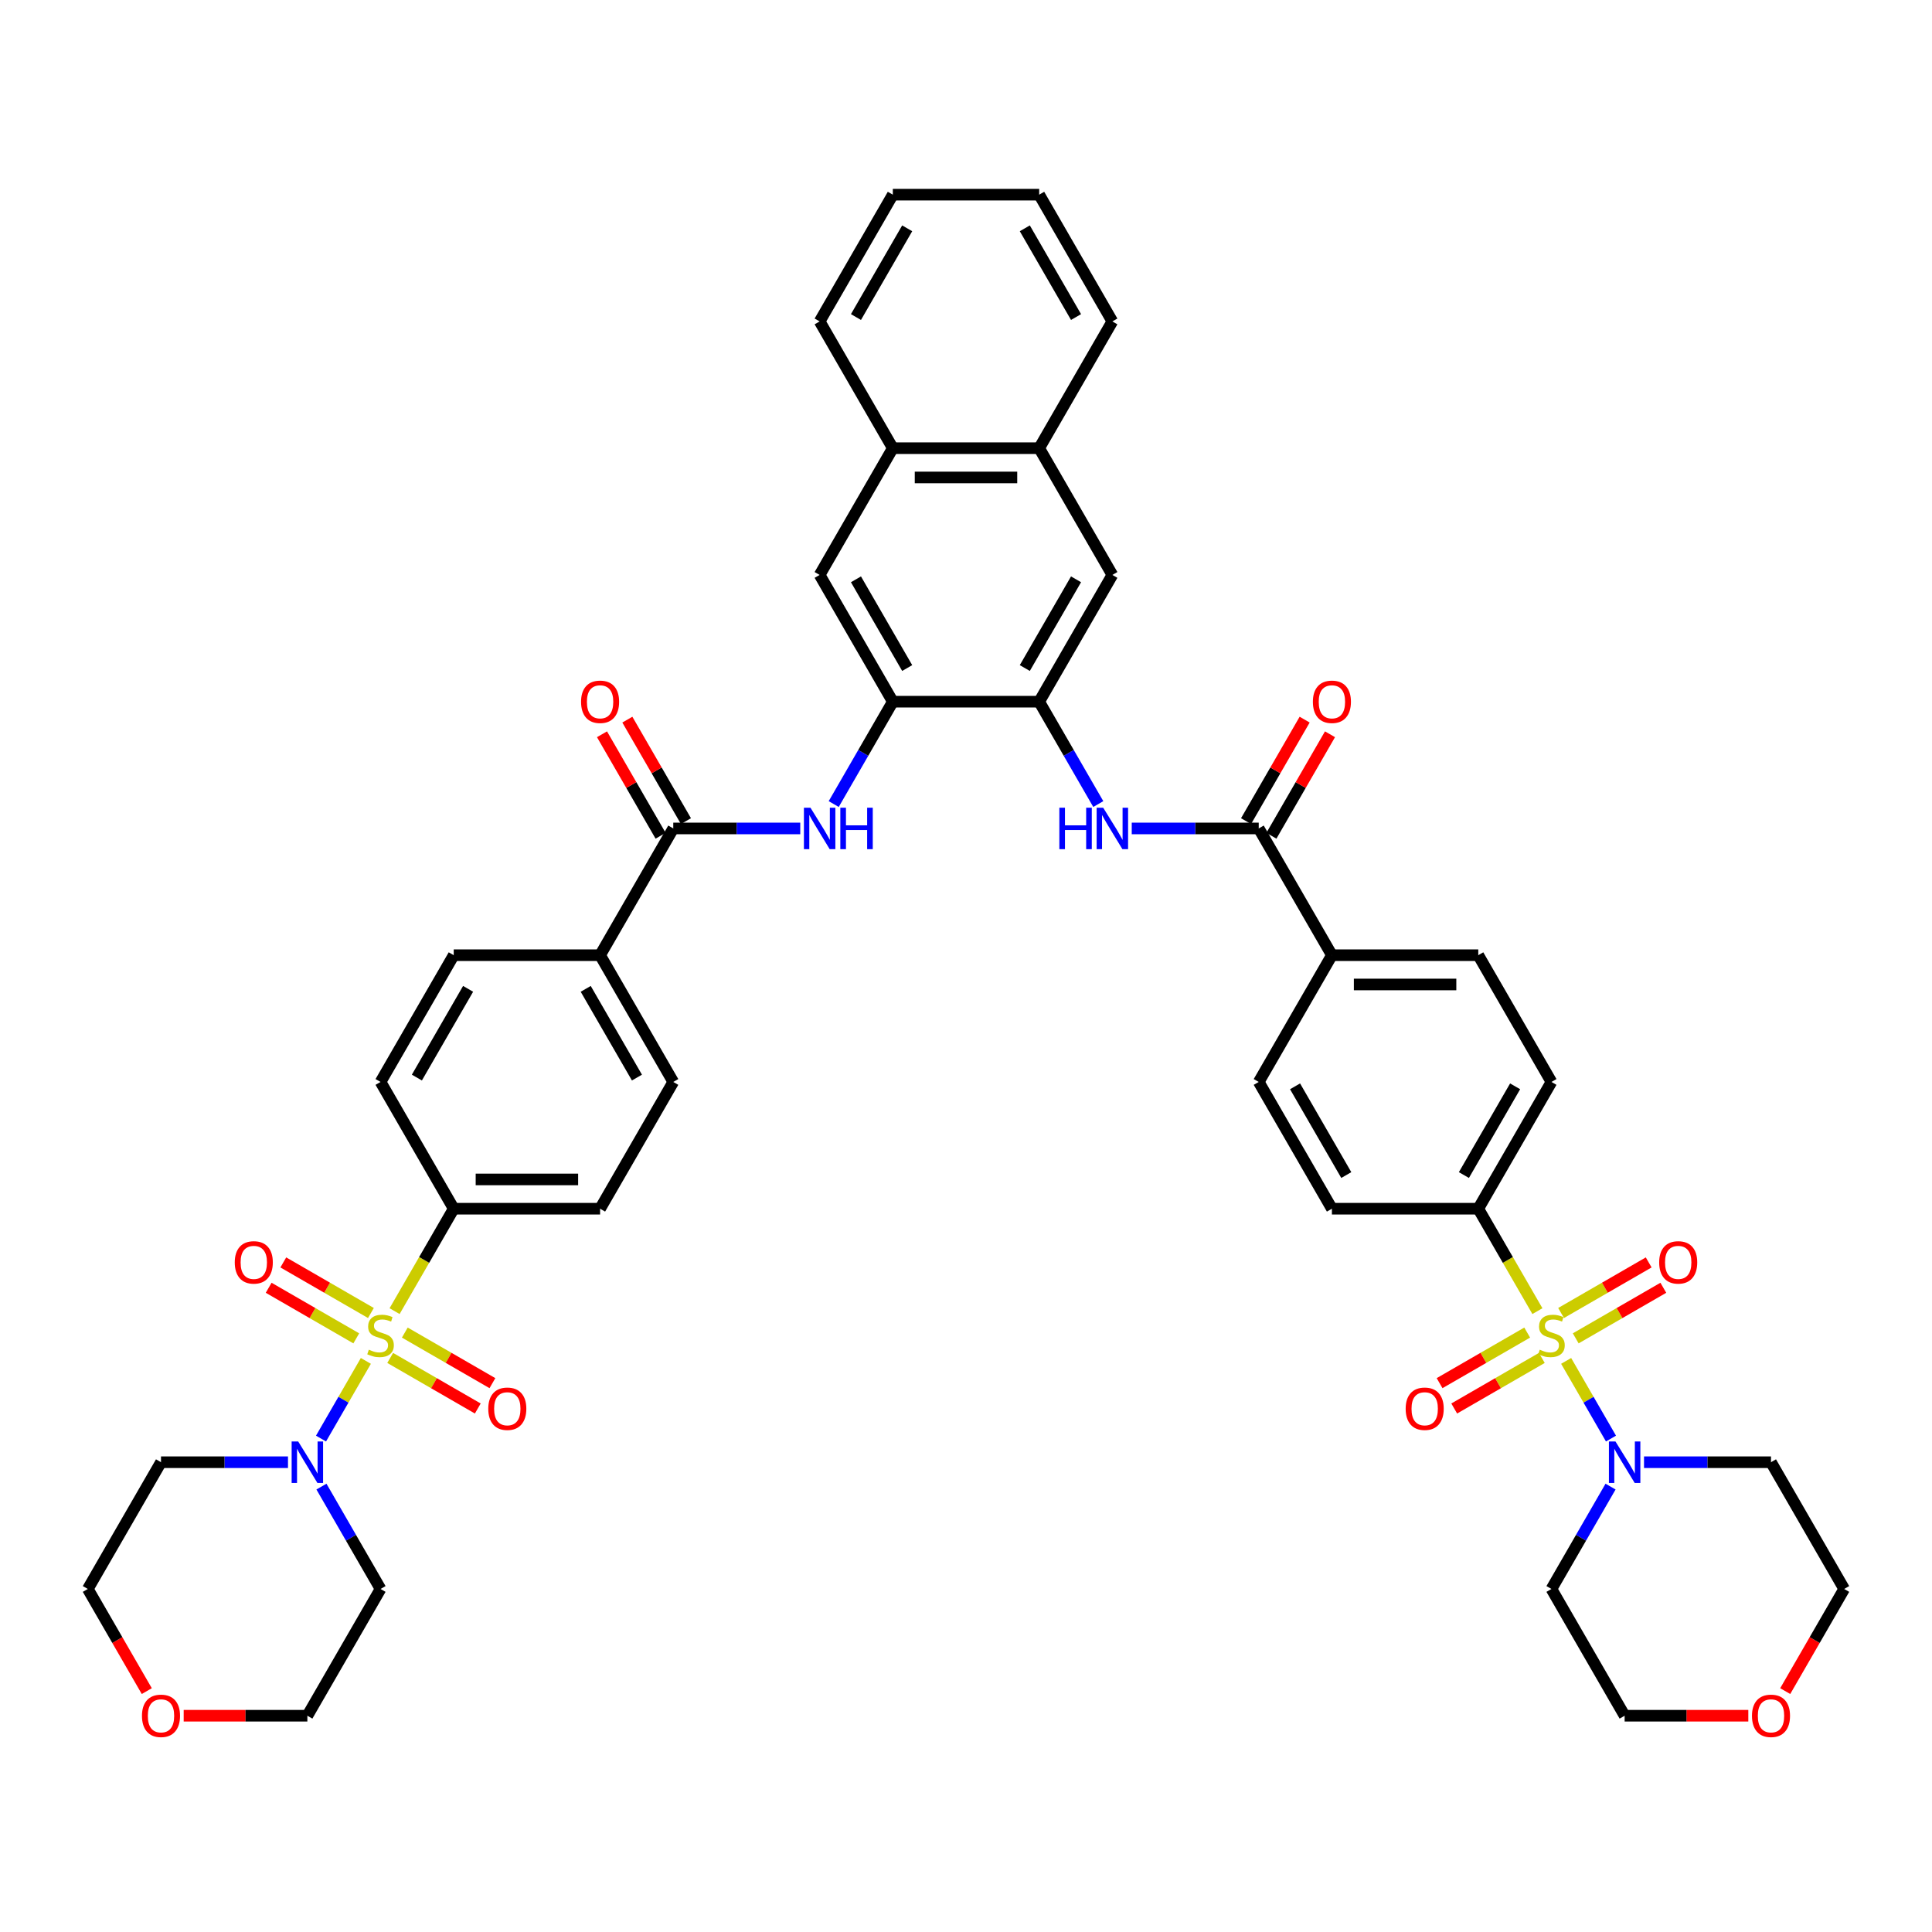 <?xml version='1.0' encoding='iso-8859-1'?>
<svg version='1.1' baseProfile='full'
              xmlns='http://www.w3.org/2000/svg'
                      xmlns:rdkit='http://www.rdkit.org/xml'
                      xmlns:xlink='http://www.w3.org/1999/xlink'
                  xml:space='preserve'
width='1000px' height='1000px' viewBox='0 0 1000 1000'>
<!-- END OF HEADER -->
<rect style='opacity:1.0;fill:#FFFFFF;stroke:none' width='1000' height='1000' x='0' y='0'> </rect>
<path class='bond-1' d='M 189.368,704.4 L 177.763,724.5' style='fill:none;fill-rule:evenodd;stroke:#CCCC00;stroke-width:6px;stroke-linecap:butt;stroke-linejoin:miter;stroke-opacity:1' />
<path class='bond-1' d='M 177.763,724.5 L 166.158,744.6' style='fill:none;fill-rule:evenodd;stroke:#0000FF;stroke-width:6px;stroke-linecap:butt;stroke-linejoin:miter;stroke-opacity:1' />
<path class='bond-9' d='M 204.239,678.642 L 219.544,652.134' style='fill:none;fill-rule:evenodd;stroke:#CCCC00;stroke-width:6px;stroke-linecap:butt;stroke-linejoin:miter;stroke-opacity:1' />
<path class='bond-9' d='M 219.544,652.134 L 234.848,625.625' style='fill:none;fill-rule:evenodd;stroke:#000000;stroke-width:6px;stroke-linecap:butt;stroke-linejoin:miter;stroke-opacity:1' />
<path class='bond-11' d='M 191.985,679.607 L 169.312,666.517' style='fill:none;fill-rule:evenodd;stroke:#CCCC00;stroke-width:6px;stroke-linecap:butt;stroke-linejoin:miter;stroke-opacity:1' />
<path class='bond-11' d='M 169.312,666.517 L 146.639,653.427' style='fill:none;fill-rule:evenodd;stroke:#FF0000;stroke-width:6px;stroke-linecap:butt;stroke-linejoin:miter;stroke-opacity:1' />
<path class='bond-11' d='M 184.409,692.729 L 161.736,679.639' style='fill:none;fill-rule:evenodd;stroke:#CCCC00;stroke-width:6px;stroke-linecap:butt;stroke-linejoin:miter;stroke-opacity:1' />
<path class='bond-11' d='M 161.736,679.639 L 139.063,666.548' style='fill:none;fill-rule:evenodd;stroke:#FF0000;stroke-width:6px;stroke-linecap:butt;stroke-linejoin:miter;stroke-opacity:1' />
<path class='bond-14' d='M 201.955,702.859 L 224.628,715.949' style='fill:none;fill-rule:evenodd;stroke:#CCCC00;stroke-width:6px;stroke-linecap:butt;stroke-linejoin:miter;stroke-opacity:1' />
<path class='bond-14' d='M 224.628,715.949 L 247.301,729.039' style='fill:none;fill-rule:evenodd;stroke:#FF0000;stroke-width:6px;stroke-linecap:butt;stroke-linejoin:miter;stroke-opacity:1' />
<path class='bond-14' d='M 209.53,689.737 L 232.203,702.827' style='fill:none;fill-rule:evenodd;stroke:#CCCC00;stroke-width:6px;stroke-linecap:butt;stroke-linejoin:miter;stroke-opacity:1' />
<path class='bond-14' d='M 232.203,702.827 L 254.876,715.918' style='fill:none;fill-rule:evenodd;stroke:#FF0000;stroke-width:6px;stroke-linecap:butt;stroke-linejoin:miter;stroke-opacity:1' />
<path class='bond-0' d='M 795.761,678.642 L 780.456,652.134' style='fill:none;fill-rule:evenodd;stroke:#CCCC00;stroke-width:6px;stroke-linecap:butt;stroke-linejoin:miter;stroke-opacity:1' />
<path class='bond-0' d='M 780.456,652.134 L 765.152,625.625' style='fill:none;fill-rule:evenodd;stroke:#000000;stroke-width:6px;stroke-linecap:butt;stroke-linejoin:miter;stroke-opacity:1' />
<path class='bond-2' d='M 810.632,704.4 L 822.237,724.5' style='fill:none;fill-rule:evenodd;stroke:#CCCC00;stroke-width:6px;stroke-linecap:butt;stroke-linejoin:miter;stroke-opacity:1' />
<path class='bond-2' d='M 822.237,724.5 L 833.842,744.6' style='fill:none;fill-rule:evenodd;stroke:#0000FF;stroke-width:6px;stroke-linecap:butt;stroke-linejoin:miter;stroke-opacity:1' />
<path class='bond-12' d='M 790.47,689.737 L 767.797,702.827' style='fill:none;fill-rule:evenodd;stroke:#CCCC00;stroke-width:6px;stroke-linecap:butt;stroke-linejoin:miter;stroke-opacity:1' />
<path class='bond-12' d='M 767.797,702.827 L 745.124,715.918' style='fill:none;fill-rule:evenodd;stroke:#FF0000;stroke-width:6px;stroke-linecap:butt;stroke-linejoin:miter;stroke-opacity:1' />
<path class='bond-12' d='M 798.045,702.859 L 775.372,715.949' style='fill:none;fill-rule:evenodd;stroke:#CCCC00;stroke-width:6px;stroke-linecap:butt;stroke-linejoin:miter;stroke-opacity:1' />
<path class='bond-12' d='M 775.372,715.949 L 752.699,729.039' style='fill:none;fill-rule:evenodd;stroke:#FF0000;stroke-width:6px;stroke-linecap:butt;stroke-linejoin:miter;stroke-opacity:1' />
<path class='bond-13' d='M 815.591,692.729 L 838.264,679.639' style='fill:none;fill-rule:evenodd;stroke:#CCCC00;stroke-width:6px;stroke-linecap:butt;stroke-linejoin:miter;stroke-opacity:1' />
<path class='bond-13' d='M 838.264,679.639 L 860.937,666.548' style='fill:none;fill-rule:evenodd;stroke:#FF0000;stroke-width:6px;stroke-linecap:butt;stroke-linejoin:miter;stroke-opacity:1' />
<path class='bond-13' d='M 808.015,679.607 L 830.688,666.517' style='fill:none;fill-rule:evenodd;stroke:#CCCC00;stroke-width:6px;stroke-linecap:butt;stroke-linejoin:miter;stroke-opacity:1' />
<path class='bond-13' d='M 830.688,666.517 L 853.361,653.427' style='fill:none;fill-rule:evenodd;stroke:#FF0000;stroke-width:6px;stroke-linecap:butt;stroke-linejoin:miter;stroke-opacity:1' />
<path class='bond-34' d='M 166.378,769.462 L 181.674,795.956' style='fill:none;fill-rule:evenodd;stroke:#0000FF;stroke-width:6px;stroke-linecap:butt;stroke-linejoin:miter;stroke-opacity:1' />
<path class='bond-34' d='M 181.674,795.956 L 196.97,822.449' style='fill:none;fill-rule:evenodd;stroke:#000000;stroke-width:6px;stroke-linecap:butt;stroke-linejoin:miter;stroke-opacity:1' />
<path class='bond-36' d='M 149.061,756.841 L 116.197,756.841' style='fill:none;fill-rule:evenodd;stroke:#0000FF;stroke-width:6px;stroke-linecap:butt;stroke-linejoin:miter;stroke-opacity:1' />
<path class='bond-36' d='M 116.197,756.841 L 83.333,756.841' style='fill:none;fill-rule:evenodd;stroke:#000000;stroke-width:6px;stroke-linecap:butt;stroke-linejoin:miter;stroke-opacity:1' />
<path class='bond-33' d='M 850.939,756.841 L 883.803,756.841' style='fill:none;fill-rule:evenodd;stroke:#0000FF;stroke-width:6px;stroke-linecap:butt;stroke-linejoin:miter;stroke-opacity:1' />
<path class='bond-33' d='M 883.803,756.841 L 916.667,756.841' style='fill:none;fill-rule:evenodd;stroke:#000000;stroke-width:6px;stroke-linecap:butt;stroke-linejoin:miter;stroke-opacity:1' />
<path class='bond-35' d='M 833.622,769.462 L 818.326,795.956' style='fill:none;fill-rule:evenodd;stroke:#0000FF;stroke-width:6px;stroke-linecap:butt;stroke-linejoin:miter;stroke-opacity:1' />
<path class='bond-35' d='M 818.326,795.956 L 803.03,822.449' style='fill:none;fill-rule:evenodd;stroke:#000000;stroke-width:6px;stroke-linecap:butt;stroke-linejoin:miter;stroke-opacity:1' />
<path class='bond-3' d='M 348.485,428.801 L 310.606,494.409' style='fill:none;fill-rule:evenodd;stroke:#000000;stroke-width:6px;stroke-linecap:butt;stroke-linejoin:miter;stroke-opacity:1' />
<path class='bond-6' d='M 348.485,428.801 L 381.348,428.801' style='fill:none;fill-rule:evenodd;stroke:#000000;stroke-width:6px;stroke-linecap:butt;stroke-linejoin:miter;stroke-opacity:1' />
<path class='bond-6' d='M 381.348,428.801 L 414.212,428.801' style='fill:none;fill-rule:evenodd;stroke:#0000FF;stroke-width:6px;stroke-linecap:butt;stroke-linejoin:miter;stroke-opacity:1' />
<path class='bond-21' d='M 355.046,425.013 L 339.881,398.747' style='fill:none;fill-rule:evenodd;stroke:#000000;stroke-width:6px;stroke-linecap:butt;stroke-linejoin:miter;stroke-opacity:1' />
<path class='bond-21' d='M 339.881,398.747 L 324.716,372.481' style='fill:none;fill-rule:evenodd;stroke:#FF0000;stroke-width:6px;stroke-linecap:butt;stroke-linejoin:miter;stroke-opacity:1' />
<path class='bond-21' d='M 341.924,432.589 L 326.759,406.323' style='fill:none;fill-rule:evenodd;stroke:#000000;stroke-width:6px;stroke-linecap:butt;stroke-linejoin:miter;stroke-opacity:1' />
<path class='bond-21' d='M 326.759,406.323 L 311.595,380.057' style='fill:none;fill-rule:evenodd;stroke:#FF0000;stroke-width:6px;stroke-linecap:butt;stroke-linejoin:miter;stroke-opacity:1' />
<path class='bond-4' d='M 651.515,428.801 L 618.652,428.801' style='fill:none;fill-rule:evenodd;stroke:#000000;stroke-width:6px;stroke-linecap:butt;stroke-linejoin:miter;stroke-opacity:1' />
<path class='bond-4' d='M 618.652,428.801 L 585.788,428.801' style='fill:none;fill-rule:evenodd;stroke:#0000FF;stroke-width:6px;stroke-linecap:butt;stroke-linejoin:miter;stroke-opacity:1' />
<path class='bond-17' d='M 651.515,428.801 L 689.394,494.409' style='fill:none;fill-rule:evenodd;stroke:#000000;stroke-width:6px;stroke-linecap:butt;stroke-linejoin:miter;stroke-opacity:1' />
<path class='bond-22' d='M 658.076,432.589 L 673.241,406.323' style='fill:none;fill-rule:evenodd;stroke:#000000;stroke-width:6px;stroke-linecap:butt;stroke-linejoin:miter;stroke-opacity:1' />
<path class='bond-22' d='M 673.241,406.323 L 688.405,380.057' style='fill:none;fill-rule:evenodd;stroke:#FF0000;stroke-width:6px;stroke-linecap:butt;stroke-linejoin:miter;stroke-opacity:1' />
<path class='bond-22' d='M 644.954,425.013 L 660.119,398.747' style='fill:none;fill-rule:evenodd;stroke:#000000;stroke-width:6px;stroke-linecap:butt;stroke-linejoin:miter;stroke-opacity:1' />
<path class='bond-22' d='M 660.119,398.747 L 675.284,372.481' style='fill:none;fill-rule:evenodd;stroke:#FF0000;stroke-width:6px;stroke-linecap:butt;stroke-linejoin:miter;stroke-opacity:1' />
<path class='bond-5' d='M 568.471,416.18 L 553.175,389.687' style='fill:none;fill-rule:evenodd;stroke:#0000FF;stroke-width:6px;stroke-linecap:butt;stroke-linejoin:miter;stroke-opacity:1' />
<path class='bond-5' d='M 553.175,389.687 L 537.879,363.193' style='fill:none;fill-rule:evenodd;stroke:#000000;stroke-width:6px;stroke-linecap:butt;stroke-linejoin:miter;stroke-opacity:1' />
<path class='bond-7' d='M 431.529,416.18 L 446.825,389.687' style='fill:none;fill-rule:evenodd;stroke:#0000FF;stroke-width:6px;stroke-linecap:butt;stroke-linejoin:miter;stroke-opacity:1' />
<path class='bond-7' d='M 446.825,389.687 L 462.121,363.193' style='fill:none;fill-rule:evenodd;stroke:#000000;stroke-width:6px;stroke-linecap:butt;stroke-linejoin:miter;stroke-opacity:1' />
<path class='bond-8' d='M 462.121,363.193 L 537.879,363.193' style='fill:none;fill-rule:evenodd;stroke:#000000;stroke-width:6px;stroke-linecap:butt;stroke-linejoin:miter;stroke-opacity:1' />
<path class='bond-16' d='M 462.121,363.193 L 424.242,297.585' style='fill:none;fill-rule:evenodd;stroke:#000000;stroke-width:6px;stroke-linecap:butt;stroke-linejoin:miter;stroke-opacity:1' />
<path class='bond-16' d='M 469.561,345.776 L 443.046,299.851' style='fill:none;fill-rule:evenodd;stroke:#000000;stroke-width:6px;stroke-linecap:butt;stroke-linejoin:miter;stroke-opacity:1' />
<path class='bond-15' d='M 537.879,363.193 L 575.758,297.585' style='fill:none;fill-rule:evenodd;stroke:#000000;stroke-width:6px;stroke-linecap:butt;stroke-linejoin:miter;stroke-opacity:1' />
<path class='bond-15' d='M 530.439,345.776 L 556.954,299.851' style='fill:none;fill-rule:evenodd;stroke:#000000;stroke-width:6px;stroke-linecap:butt;stroke-linejoin:miter;stroke-opacity:1' />
<path class='bond-24' d='M 234.848,625.625 L 310.606,625.625' style='fill:none;fill-rule:evenodd;stroke:#000000;stroke-width:6px;stroke-linecap:butt;stroke-linejoin:miter;stroke-opacity:1' />
<path class='bond-24' d='M 246.212,610.474 L 299.242,610.474' style='fill:none;fill-rule:evenodd;stroke:#000000;stroke-width:6px;stroke-linecap:butt;stroke-linejoin:miter;stroke-opacity:1' />
<path class='bond-26' d='M 234.848,625.625 L 196.97,560.017' style='fill:none;fill-rule:evenodd;stroke:#000000;stroke-width:6px;stroke-linecap:butt;stroke-linejoin:miter;stroke-opacity:1' />
<path class='bond-10' d='M 765.152,625.625 L 803.03,560.017' style='fill:none;fill-rule:evenodd;stroke:#000000;stroke-width:6px;stroke-linecap:butt;stroke-linejoin:miter;stroke-opacity:1' />
<path class='bond-10' d='M 757.712,608.208 L 784.227,562.283' style='fill:none;fill-rule:evenodd;stroke:#000000;stroke-width:6px;stroke-linecap:butt;stroke-linejoin:miter;stroke-opacity:1' />
<path class='bond-49' d='M 765.152,625.625 L 689.394,625.625' style='fill:none;fill-rule:evenodd;stroke:#000000;stroke-width:6px;stroke-linecap:butt;stroke-linejoin:miter;stroke-opacity:1' />
<path class='bond-47' d='M 575.758,297.585 L 537.879,231.977' style='fill:none;fill-rule:evenodd;stroke:#000000;stroke-width:6px;stroke-linecap:butt;stroke-linejoin:miter;stroke-opacity:1' />
<path class='bond-19' d='M 424.242,297.585 L 462.121,231.977' style='fill:none;fill-rule:evenodd;stroke:#000000;stroke-width:6px;stroke-linecap:butt;stroke-linejoin:miter;stroke-opacity:1' />
<path class='bond-28' d='M 689.394,494.409 L 651.515,560.017' style='fill:none;fill-rule:evenodd;stroke:#000000;stroke-width:6px;stroke-linecap:butt;stroke-linejoin:miter;stroke-opacity:1' />
<path class='bond-30' d='M 689.394,494.409 L 765.152,494.409' style='fill:none;fill-rule:evenodd;stroke:#000000;stroke-width:6px;stroke-linecap:butt;stroke-linejoin:miter;stroke-opacity:1' />
<path class='bond-30' d='M 700.758,509.561 L 753.788,509.561' style='fill:none;fill-rule:evenodd;stroke:#000000;stroke-width:6px;stroke-linecap:butt;stroke-linejoin:miter;stroke-opacity:1' />
<path class='bond-18' d='M 310.606,494.409 L 234.848,494.409' style='fill:none;fill-rule:evenodd;stroke:#000000;stroke-width:6px;stroke-linecap:butt;stroke-linejoin:miter;stroke-opacity:1' />
<path class='bond-45' d='M 310.606,494.409 L 348.485,560.017' style='fill:none;fill-rule:evenodd;stroke:#000000;stroke-width:6px;stroke-linecap:butt;stroke-linejoin:miter;stroke-opacity:1' />
<path class='bond-45' d='M 303.166,511.826 L 329.681,557.752' style='fill:none;fill-rule:evenodd;stroke:#000000;stroke-width:6px;stroke-linecap:butt;stroke-linejoin:miter;stroke-opacity:1' />
<path class='bond-20' d='M 462.121,231.977 L 537.879,231.977' style='fill:none;fill-rule:evenodd;stroke:#000000;stroke-width:6px;stroke-linecap:butt;stroke-linejoin:miter;stroke-opacity:1' />
<path class='bond-20' d='M 473.485,247.129 L 526.515,247.129' style='fill:none;fill-rule:evenodd;stroke:#000000;stroke-width:6px;stroke-linecap:butt;stroke-linejoin:miter;stroke-opacity:1' />
<path class='bond-42' d='M 462.121,231.977 L 424.242,166.369' style='fill:none;fill-rule:evenodd;stroke:#000000;stroke-width:6px;stroke-linecap:butt;stroke-linejoin:miter;stroke-opacity:1' />
<path class='bond-41' d='M 537.879,231.977 L 575.758,166.369' style='fill:none;fill-rule:evenodd;stroke:#000000;stroke-width:6px;stroke-linecap:butt;stroke-linejoin:miter;stroke-opacity:1' />
<path class='bond-23' d='M 803.03,560.017 L 765.152,494.409' style='fill:none;fill-rule:evenodd;stroke:#000000;stroke-width:6px;stroke-linecap:butt;stroke-linejoin:miter;stroke-opacity:1' />
<path class='bond-29' d='M 310.606,625.625 L 348.485,560.017' style='fill:none;fill-rule:evenodd;stroke:#000000;stroke-width:6px;stroke-linecap:butt;stroke-linejoin:miter;stroke-opacity:1' />
<path class='bond-25' d='M 689.394,625.625 L 651.515,560.017' style='fill:none;fill-rule:evenodd;stroke:#000000;stroke-width:6px;stroke-linecap:butt;stroke-linejoin:miter;stroke-opacity:1' />
<path class='bond-25' d='M 696.834,608.208 L 670.319,562.283' style='fill:none;fill-rule:evenodd;stroke:#000000;stroke-width:6px;stroke-linecap:butt;stroke-linejoin:miter;stroke-opacity:1' />
<path class='bond-27' d='M 196.97,560.017 L 234.848,494.409' style='fill:none;fill-rule:evenodd;stroke:#000000;stroke-width:6px;stroke-linecap:butt;stroke-linejoin:miter;stroke-opacity:1' />
<path class='bond-27' d='M 215.773,557.752 L 242.288,511.826' style='fill:none;fill-rule:evenodd;stroke:#000000;stroke-width:6px;stroke-linecap:butt;stroke-linejoin:miter;stroke-opacity:1' />
<path class='bond-31' d='M 75.977,875.315 L 60.715,848.882' style='fill:none;fill-rule:evenodd;stroke:#FF0000;stroke-width:6px;stroke-linecap:butt;stroke-linejoin:miter;stroke-opacity:1' />
<path class='bond-31' d='M 60.715,848.882 L 45.455,822.449' style='fill:none;fill-rule:evenodd;stroke:#000000;stroke-width:6px;stroke-linecap:butt;stroke-linejoin:miter;stroke-opacity:1' />
<path class='bond-46' d='M 95.076,888.057 L 127.083,888.057' style='fill:none;fill-rule:evenodd;stroke:#FF0000;stroke-width:6px;stroke-linecap:butt;stroke-linejoin:miter;stroke-opacity:1' />
<path class='bond-46' d='M 127.083,888.057 L 159.091,888.057' style='fill:none;fill-rule:evenodd;stroke:#000000;stroke-width:6px;stroke-linecap:butt;stroke-linejoin:miter;stroke-opacity:1' />
<path class='bond-32' d='M 904.924,888.057 L 872.917,888.057' style='fill:none;fill-rule:evenodd;stroke:#FF0000;stroke-width:6px;stroke-linecap:butt;stroke-linejoin:miter;stroke-opacity:1' />
<path class='bond-32' d='M 872.917,888.057 L 840.909,888.057' style='fill:none;fill-rule:evenodd;stroke:#000000;stroke-width:6px;stroke-linecap:butt;stroke-linejoin:miter;stroke-opacity:1' />
<path class='bond-50' d='M 924.024,875.315 L 939.284,848.882' style='fill:none;fill-rule:evenodd;stroke:#FF0000;stroke-width:6px;stroke-linecap:butt;stroke-linejoin:miter;stroke-opacity:1' />
<path class='bond-50' d='M 939.284,848.882 L 954.545,822.449' style='fill:none;fill-rule:evenodd;stroke:#000000;stroke-width:6px;stroke-linecap:butt;stroke-linejoin:miter;stroke-opacity:1' />
<path class='bond-38' d='M 916.667,756.841 L 954.545,822.449' style='fill:none;fill-rule:evenodd;stroke:#000000;stroke-width:6px;stroke-linecap:butt;stroke-linejoin:miter;stroke-opacity:1' />
<path class='bond-40' d='M 196.97,822.449 L 159.091,888.057' style='fill:none;fill-rule:evenodd;stroke:#000000;stroke-width:6px;stroke-linecap:butt;stroke-linejoin:miter;stroke-opacity:1' />
<path class='bond-39' d='M 803.03,822.449 L 840.909,888.057' style='fill:none;fill-rule:evenodd;stroke:#000000;stroke-width:6px;stroke-linecap:butt;stroke-linejoin:miter;stroke-opacity:1' />
<path class='bond-37' d='M 83.333,756.841 L 45.455,822.449' style='fill:none;fill-rule:evenodd;stroke:#000000;stroke-width:6px;stroke-linecap:butt;stroke-linejoin:miter;stroke-opacity:1' />
<path class='bond-48' d='M 575.758,166.369 L 537.879,100.761' style='fill:none;fill-rule:evenodd;stroke:#000000;stroke-width:6px;stroke-linecap:butt;stroke-linejoin:miter;stroke-opacity:1' />
<path class='bond-48' d='M 556.954,164.104 L 530.439,118.178' style='fill:none;fill-rule:evenodd;stroke:#000000;stroke-width:6px;stroke-linecap:butt;stroke-linejoin:miter;stroke-opacity:1' />
<path class='bond-43' d='M 424.242,166.369 L 462.121,100.761' style='fill:none;fill-rule:evenodd;stroke:#000000;stroke-width:6px;stroke-linecap:butt;stroke-linejoin:miter;stroke-opacity:1' />
<path class='bond-43' d='M 443.046,164.104 L 469.561,118.178' style='fill:none;fill-rule:evenodd;stroke:#000000;stroke-width:6px;stroke-linecap:butt;stroke-linejoin:miter;stroke-opacity:1' />
<path class='bond-44' d='M 462.121,100.761 L 537.879,100.761' style='fill:none;fill-rule:evenodd;stroke:#000000;stroke-width:6px;stroke-linecap:butt;stroke-linejoin:miter;stroke-opacity:1' />
<path  class='atom-0' d='M 190.909 698.597
Q 191.152 698.688, 192.152 699.112
Q 193.152 699.536, 194.242 699.809
Q 195.364 700.051, 196.455 700.051
Q 198.485 700.051, 199.667 699.082
Q 200.848 698.082, 200.848 696.354
Q 200.848 695.172, 200.242 694.445
Q 199.667 693.718, 198.758 693.324
Q 197.848 692.93, 196.333 692.475
Q 194.424 691.9, 193.273 691.354
Q 192.152 690.809, 191.333 689.657
Q 190.545 688.506, 190.545 686.566
Q 190.545 683.869, 192.364 682.203
Q 194.212 680.536, 197.848 680.536
Q 200.333 680.536, 203.152 681.718
L 202.455 684.051
Q 199.879 682.991, 197.939 682.991
Q 195.848 682.991, 194.697 683.869
Q 193.545 684.718, 193.576 686.203
Q 193.576 687.354, 194.152 688.051
Q 194.758 688.748, 195.606 689.142
Q 196.485 689.536, 197.939 689.991
Q 199.879 690.597, 201.03 691.203
Q 202.182 691.809, 203 693.051
Q 203.848 694.263, 203.848 696.354
Q 203.848 699.324, 201.848 700.93
Q 199.879 702.506, 196.576 702.506
Q 194.667 702.506, 193.212 702.082
Q 191.788 701.688, 190.091 700.991
L 190.909 698.597
' fill='#CCCC00'/>
<path  class='atom-1' d='M 796.97 698.597
Q 797.212 698.688, 798.212 699.112
Q 799.212 699.536, 800.303 699.809
Q 801.424 700.051, 802.515 700.051
Q 804.545 700.051, 805.727 699.082
Q 806.909 698.082, 806.909 696.354
Q 806.909 695.172, 806.303 694.445
Q 805.727 693.718, 804.818 693.324
Q 803.909 692.93, 802.394 692.475
Q 800.485 691.9, 799.333 691.354
Q 798.212 690.809, 797.394 689.657
Q 796.606 688.506, 796.606 686.566
Q 796.606 683.869, 798.424 682.203
Q 800.273 680.536, 803.909 680.536
Q 806.394 680.536, 809.212 681.718
L 808.515 684.051
Q 805.939 682.991, 804 682.991
Q 801.909 682.991, 800.758 683.869
Q 799.606 684.718, 799.636 686.203
Q 799.636 687.354, 800.212 688.051
Q 800.818 688.748, 801.667 689.142
Q 802.545 689.536, 804 689.991
Q 805.939 690.597, 807.091 691.203
Q 808.242 691.809, 809.061 693.051
Q 809.909 694.263, 809.909 696.354
Q 809.909 699.324, 807.909 700.93
Q 805.939 702.506, 802.636 702.506
Q 800.727 702.506, 799.273 702.082
Q 797.848 701.688, 796.152 700.991
L 796.97 698.597
' fill='#CCCC00'/>
<path  class='atom-2' d='M 154.348 746.114
L 161.379 757.477
Q 162.076 758.599, 163.197 760.629
Q 164.318 762.659, 164.379 762.78
L 164.379 746.114
L 167.227 746.114
L 167.227 767.568
L 164.288 767.568
L 156.742 755.144
Q 155.864 753.69, 154.924 752.023
Q 154.015 750.356, 153.742 749.841
L 153.742 767.568
L 150.955 767.568
L 150.955 746.114
L 154.348 746.114
' fill='#0000FF'/>
<path  class='atom-3' d='M 836.167 746.114
L 843.197 757.477
Q 843.894 758.599, 845.015 760.629
Q 846.136 762.659, 846.197 762.78
L 846.197 746.114
L 849.045 746.114
L 849.045 767.568
L 846.106 767.568
L 838.561 755.144
Q 837.682 753.69, 836.742 752.023
Q 835.833 750.356, 835.561 749.841
L 835.561 767.568
L 832.773 767.568
L 832.773 746.114
L 836.167 746.114
' fill='#0000FF'/>
<path  class='atom-6' d='M 548.318 418.074
L 551.227 418.074
L 551.227 427.195
L 562.197 427.195
L 562.197 418.074
L 565.106 418.074
L 565.106 439.528
L 562.197 439.528
L 562.197 429.619
L 551.227 429.619
L 551.227 439.528
L 548.318 439.528
L 548.318 418.074
' fill='#0000FF'/>
<path  class='atom-6' d='M 571.015 418.074
L 578.045 429.437
Q 578.742 430.559, 579.864 432.589
Q 580.985 434.619, 581.045 434.74
L 581.045 418.074
L 583.894 418.074
L 583.894 439.528
L 580.955 439.528
L 573.409 427.104
Q 572.53 425.65, 571.591 423.983
Q 570.682 422.316, 570.409 421.801
L 570.409 439.528
L 567.621 439.528
L 567.621 418.074
L 571.015 418.074
' fill='#0000FF'/>
<path  class='atom-7' d='M 419.5 418.074
L 426.53 429.437
Q 427.227 430.559, 428.348 432.589
Q 429.47 434.619, 429.53 434.74
L 429.53 418.074
L 432.379 418.074
L 432.379 439.528
L 429.439 439.528
L 421.894 427.104
Q 421.015 425.65, 420.076 423.983
Q 419.167 422.316, 418.894 421.801
L 418.894 439.528
L 416.106 439.528
L 416.106 418.074
L 419.5 418.074
' fill='#0000FF'/>
<path  class='atom-7' d='M 434.955 418.074
L 437.864 418.074
L 437.864 427.195
L 448.833 427.195
L 448.833 418.074
L 451.742 418.074
L 451.742 439.528
L 448.833 439.528
L 448.833 429.619
L 437.864 429.619
L 437.864 439.528
L 434.955 439.528
L 434.955 418.074
' fill='#0000FF'/>
<path  class='atom-12' d='M 121.513 653.415
Q 121.513 648.263, 124.059 645.385
Q 126.604 642.506, 131.362 642.506
Q 136.119 642.506, 138.665 645.385
Q 141.21 648.263, 141.21 653.415
Q 141.21 658.627, 138.634 661.597
Q 136.059 664.536, 131.362 664.536
Q 126.634 664.536, 124.059 661.597
Q 121.513 658.657, 121.513 653.415
M 131.362 662.112
Q 134.634 662.112, 136.392 659.93
Q 138.18 657.718, 138.18 653.415
Q 138.18 649.203, 136.392 647.082
Q 134.634 644.93, 131.362 644.93
Q 128.089 644.93, 126.301 647.051
Q 124.544 649.172, 124.544 653.415
Q 124.544 657.748, 126.301 659.93
Q 128.089 662.112, 131.362 662.112
' fill='#FF0000'/>
<path  class='atom-13' d='M 727.574 729.172
Q 727.574 724.021, 730.119 721.142
Q 732.665 718.263, 737.422 718.263
Q 742.18 718.263, 744.725 721.142
Q 747.271 724.021, 747.271 729.172
Q 747.271 734.385, 744.695 737.354
Q 742.119 740.294, 737.422 740.294
Q 732.695 740.294, 730.119 737.354
Q 727.574 734.415, 727.574 729.172
M 737.422 737.869
Q 740.695 737.869, 742.453 735.688
Q 744.24 733.475, 744.24 729.172
Q 744.24 724.96, 742.453 722.839
Q 740.695 720.688, 737.422 720.688
Q 734.15 720.688, 732.362 722.809
Q 730.604 724.93, 730.604 729.172
Q 730.604 733.506, 732.362 735.688
Q 734.15 737.869, 737.422 737.869
' fill='#FF0000'/>
<path  class='atom-14' d='M 858.79 653.415
Q 858.79 648.263, 861.335 645.385
Q 863.881 642.506, 868.638 642.506
Q 873.396 642.506, 875.941 645.385
Q 878.487 648.263, 878.487 653.415
Q 878.487 658.627, 875.911 661.597
Q 873.335 664.536, 868.638 664.536
Q 863.911 664.536, 861.335 661.597
Q 858.79 658.657, 858.79 653.415
M 868.638 662.112
Q 871.911 662.112, 873.669 659.93
Q 875.456 657.718, 875.456 653.415
Q 875.456 649.203, 873.669 647.082
Q 871.911 644.93, 868.638 644.93
Q 865.366 644.93, 863.578 647.051
Q 861.82 649.172, 861.82 653.415
Q 861.82 657.748, 863.578 659.93
Q 865.366 662.112, 868.638 662.112
' fill='#FF0000'/>
<path  class='atom-15' d='M 252.729 729.172
Q 252.729 724.021, 255.275 721.142
Q 257.82 718.263, 262.578 718.263
Q 267.335 718.263, 269.881 721.142
Q 272.426 724.021, 272.426 729.172
Q 272.426 734.385, 269.85 737.354
Q 267.275 740.294, 262.578 740.294
Q 257.85 740.294, 255.275 737.354
Q 252.729 734.415, 252.729 729.172
M 262.578 737.869
Q 265.85 737.869, 267.608 735.688
Q 269.396 733.475, 269.396 729.172
Q 269.396 724.96, 267.608 722.839
Q 265.85 720.688, 262.578 720.688
Q 259.305 720.688, 257.517 722.809
Q 255.76 724.93, 255.76 729.172
Q 255.76 733.506, 257.517 735.688
Q 259.305 737.869, 262.578 737.869
' fill='#FF0000'/>
<path  class='atom-22' d='M 300.758 363.254
Q 300.758 358.102, 303.303 355.223
Q 305.848 352.345, 310.606 352.345
Q 315.364 352.345, 317.909 355.223
Q 320.455 358.102, 320.455 363.254
Q 320.455 368.466, 317.879 371.436
Q 315.303 374.375, 310.606 374.375
Q 305.879 374.375, 303.303 371.436
Q 300.758 368.496, 300.758 363.254
M 310.606 371.951
Q 313.879 371.951, 315.636 369.769
Q 317.424 367.557, 317.424 363.254
Q 317.424 359.042, 315.636 356.92
Q 313.879 354.769, 310.606 354.769
Q 307.333 354.769, 305.545 356.89
Q 303.788 359.011, 303.788 363.254
Q 303.788 367.587, 305.545 369.769
Q 307.333 371.951, 310.606 371.951
' fill='#FF0000'/>
<path  class='atom-23' d='M 679.545 363.254
Q 679.545 358.102, 682.091 355.223
Q 684.636 352.345, 689.394 352.345
Q 694.152 352.345, 696.697 355.223
Q 699.242 358.102, 699.242 363.254
Q 699.242 368.466, 696.667 371.436
Q 694.091 374.375, 689.394 374.375
Q 684.667 374.375, 682.091 371.436
Q 679.545 368.496, 679.545 363.254
M 689.394 371.951
Q 692.667 371.951, 694.424 369.769
Q 696.212 367.557, 696.212 363.254
Q 696.212 359.042, 694.424 356.92
Q 692.667 354.769, 689.394 354.769
Q 686.121 354.769, 684.333 356.89
Q 682.576 359.011, 682.576 363.254
Q 682.576 367.587, 684.333 369.769
Q 686.121 371.951, 689.394 371.951
' fill='#FF0000'/>
<path  class='atom-32' d='M 73.485 888.118
Q 73.485 882.966, 76.03 880.087
Q 78.576 877.209, 83.333 877.209
Q 88.091 877.209, 90.636 880.087
Q 93.182 882.966, 93.182 888.118
Q 93.182 893.33, 90.606 896.299
Q 88.03 899.239, 83.333 899.239
Q 78.606 899.239, 76.03 896.299
Q 73.485 893.36, 73.485 888.118
M 83.333 896.815
Q 86.606 896.815, 88.364 894.633
Q 90.151 892.421, 90.151 888.118
Q 90.151 883.905, 88.364 881.784
Q 86.606 879.633, 83.333 879.633
Q 80.061 879.633, 78.273 881.754
Q 76.515 883.875, 76.515 888.118
Q 76.515 892.451, 78.273 894.633
Q 80.061 896.815, 83.333 896.815
' fill='#FF0000'/>
<path  class='atom-33' d='M 906.818 888.118
Q 906.818 882.966, 909.364 880.087
Q 911.909 877.209, 916.667 877.209
Q 921.424 877.209, 923.97 880.087
Q 926.515 882.966, 926.515 888.118
Q 926.515 893.33, 923.939 896.299
Q 921.364 899.239, 916.667 899.239
Q 911.939 899.239, 909.364 896.299
Q 906.818 893.36, 906.818 888.118
M 916.667 896.815
Q 919.939 896.815, 921.697 894.633
Q 923.485 892.421, 923.485 888.118
Q 923.485 883.905, 921.697 881.784
Q 919.939 879.633, 916.667 879.633
Q 913.394 879.633, 911.606 881.754
Q 909.848 883.875, 909.848 888.118
Q 909.848 892.451, 911.606 894.633
Q 913.394 896.815, 916.667 896.815
' fill='#FF0000'/>
</svg>
